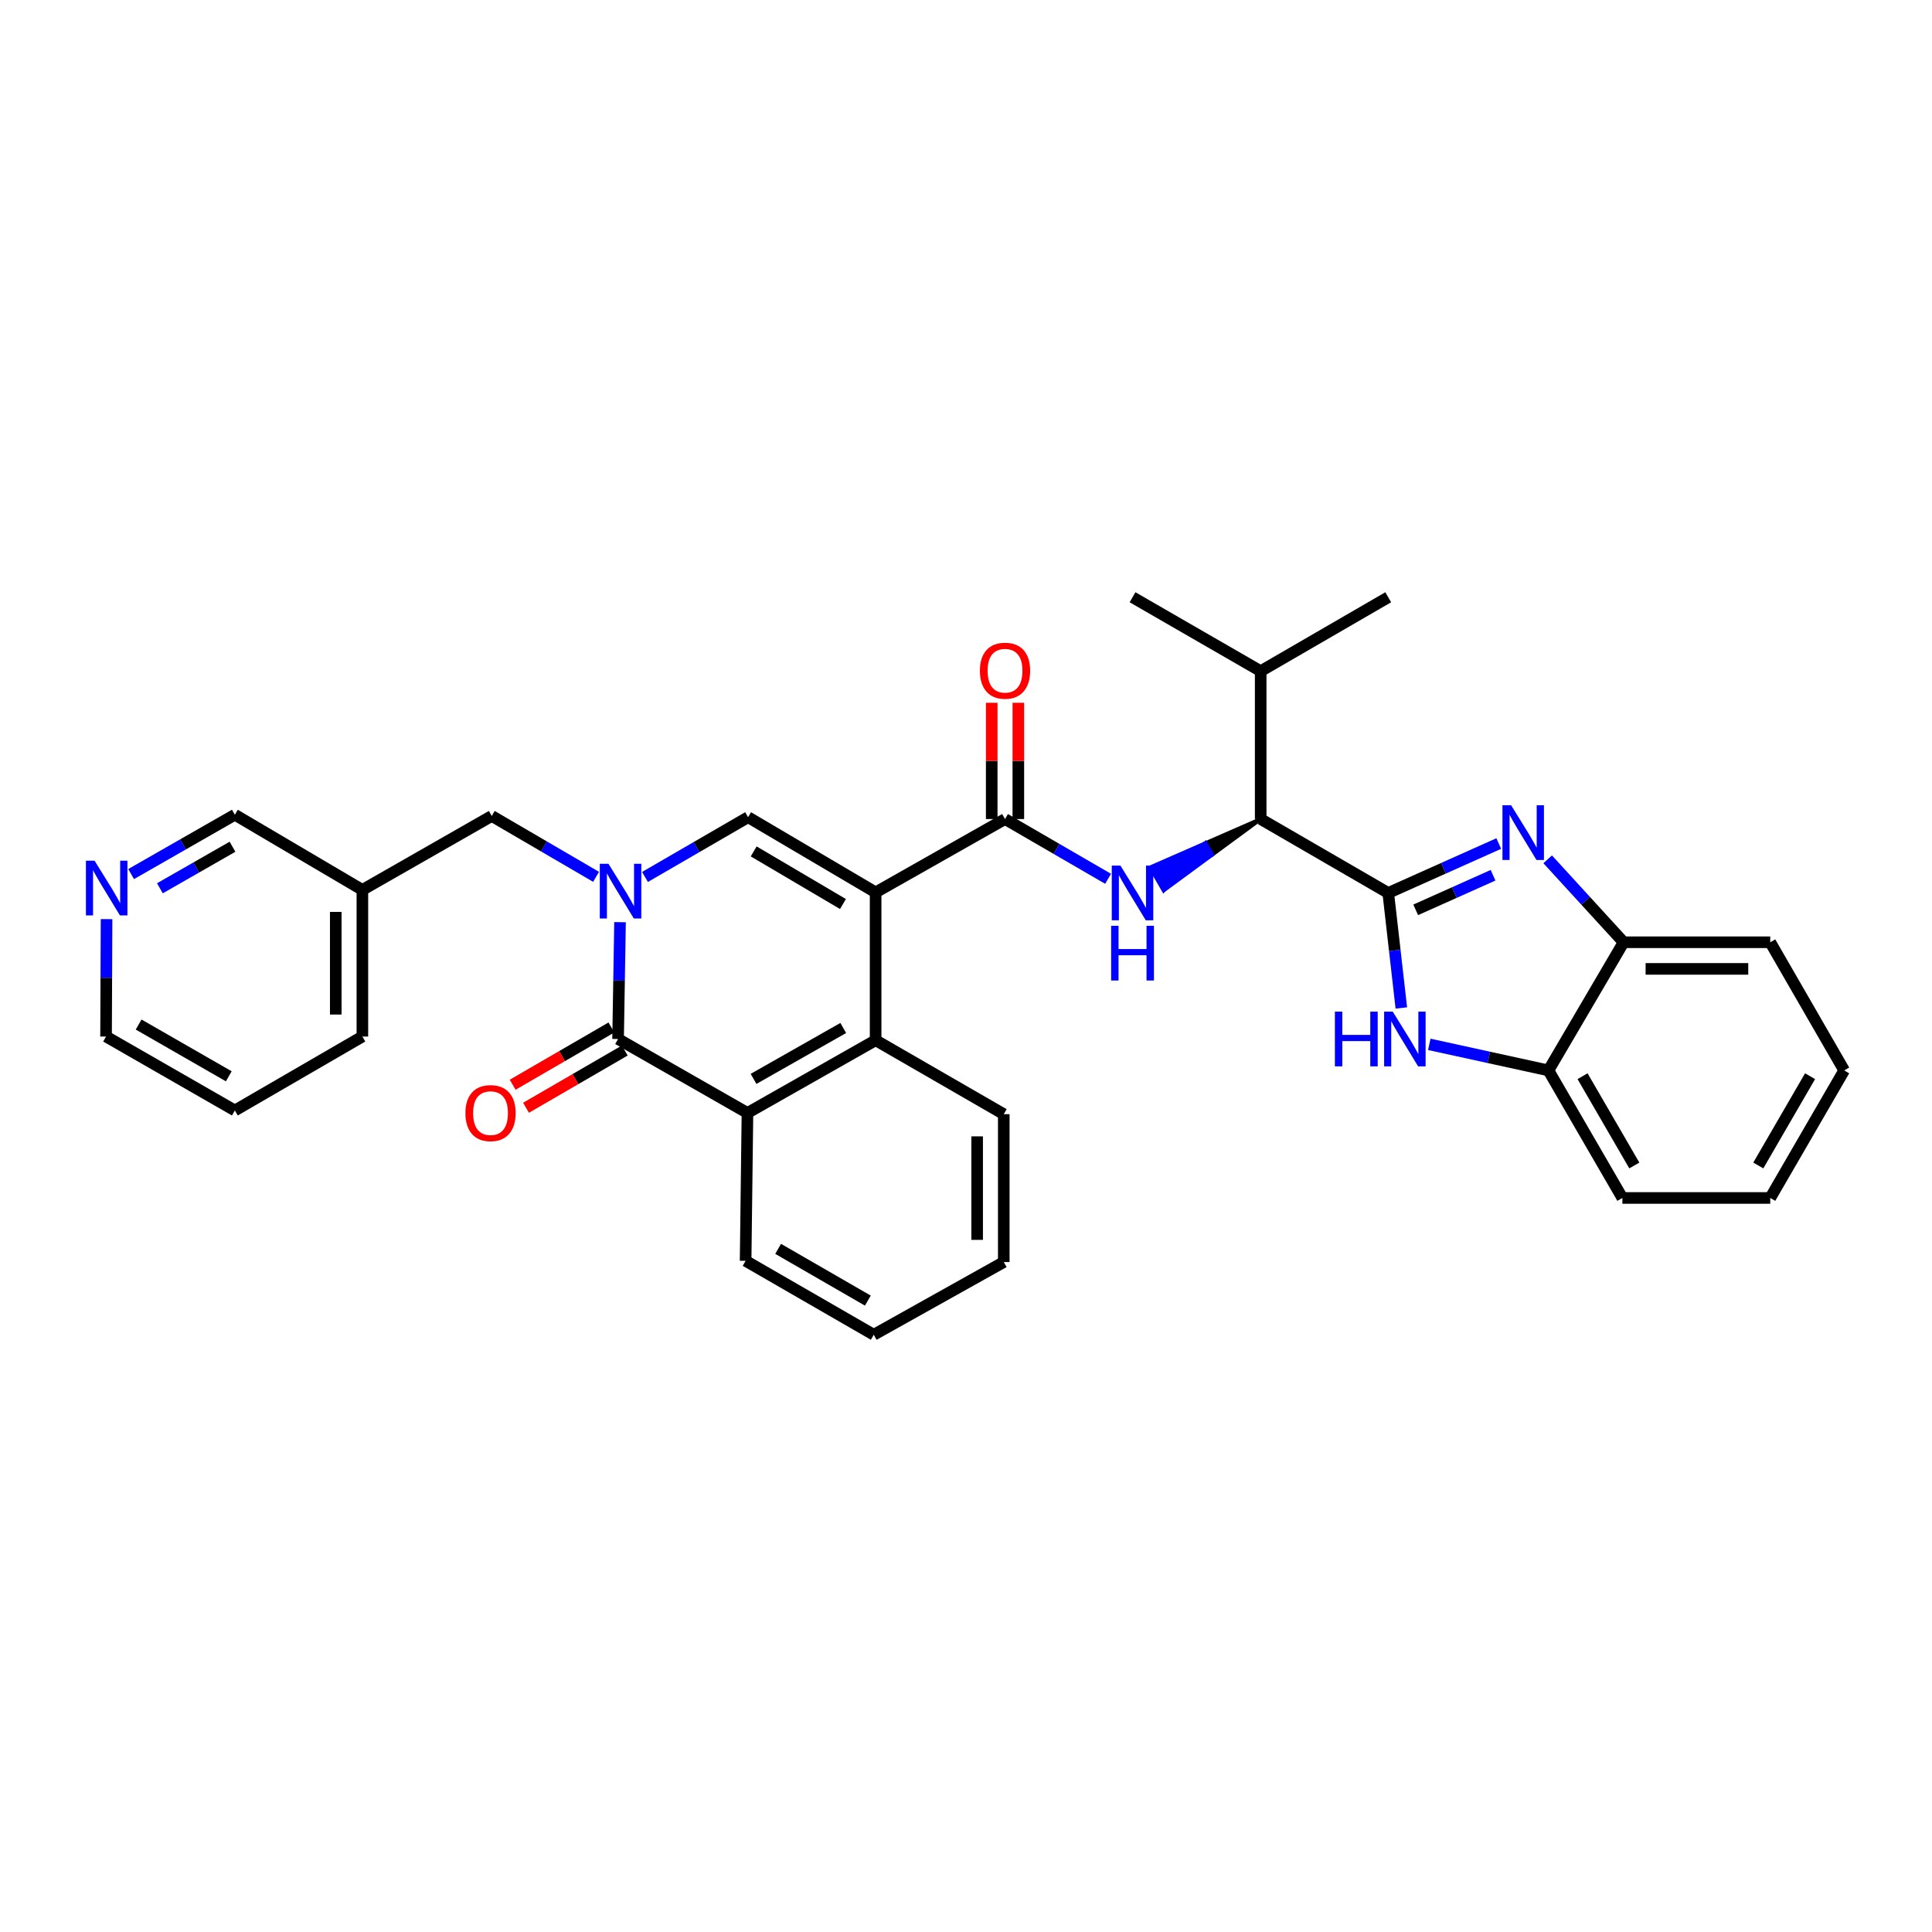 <?xml version='1.0' encoding='iso-8859-1'?>
<svg version='1.1' baseProfile='full'
              xmlns='http://www.w3.org/2000/svg'
                      xmlns:rdkit='http://www.rdkit.org/xml'
                      xmlns:xlink='http://www.w3.org/1999/xlink'
                  xml:space='preserve'
width='1000px' height='1000px' viewBox='0 0 1000 1000'>
<!-- END OF HEADER -->
<rect style='opacity:1.0;fill:#FFFFFF;stroke:none' width='1000' height='1000' x='0' y='0'> </rect>
<path class='bond-2' d='M 453.217,461.893 L 387.206,422.981' style='fill:none;fill-rule:evenodd;stroke:#000000;stroke-width:6px;stroke-linecap:butt;stroke-linejoin:miter;stroke-opacity:1' />
<path class='bond-2' d='M 436.318,467.926 L 390.11,440.689' style='fill:none;fill-rule:evenodd;stroke:#000000;stroke-width:6px;stroke-linecap:butt;stroke-linejoin:miter;stroke-opacity:1' />
<path class='bond-5' d='M 453.217,461.893 L 520.199,423.938' style='fill:none;fill-rule:evenodd;stroke:#000000;stroke-width:6px;stroke-linecap:butt;stroke-linejoin:miter;stroke-opacity:1' />
<path class='bond-7' d='M 453.217,461.893 L 453.217,538.421' style='fill:none;fill-rule:evenodd;stroke:#000000;stroke-width:6px;stroke-linecap:butt;stroke-linejoin:miter;stroke-opacity:1' />
<path class='bond-0' d='M 333.843,453.911 L 360.525,438.446' style='fill:none;fill-rule:evenodd;stroke:#0000FF;stroke-width:6px;stroke-linecap:butt;stroke-linejoin:miter;stroke-opacity:1' />
<path class='bond-0' d='M 360.525,438.446 L 387.206,422.981' style='fill:none;fill-rule:evenodd;stroke:#000000;stroke-width:6px;stroke-linecap:butt;stroke-linejoin:miter;stroke-opacity:1' />
<path class='bond-13' d='M 308.526,453.848 L 281.53,438.093' style='fill:none;fill-rule:evenodd;stroke:#0000FF;stroke-width:6px;stroke-linecap:butt;stroke-linejoin:miter;stroke-opacity:1' />
<path class='bond-13' d='M 281.53,438.093 L 254.535,422.338' style='fill:none;fill-rule:evenodd;stroke:#000000;stroke-width:6px;stroke-linecap:butt;stroke-linejoin:miter;stroke-opacity:1' />
<path class='bond-33' d='M 320.927,477.316 L 320.422,507.551' style='fill:none;fill-rule:evenodd;stroke:#0000FF;stroke-width:6px;stroke-linecap:butt;stroke-linejoin:miter;stroke-opacity:1' />
<path class='bond-33' d='M 320.422,507.551 L 319.917,537.786' style='fill:none;fill-rule:evenodd;stroke:#000000;stroke-width:6px;stroke-linecap:butt;stroke-linejoin:miter;stroke-opacity:1' />
<path class='bond-1' d='M 718.552,462.199 L 652.526,423.938' style='fill:none;fill-rule:evenodd;stroke:#000000;stroke-width:6px;stroke-linecap:butt;stroke-linejoin:miter;stroke-opacity:1' />
<path class='bond-4' d='M 718.552,462.199 L 747.152,449.405' style='fill:none;fill-rule:evenodd;stroke:#000000;stroke-width:6px;stroke-linecap:butt;stroke-linejoin:miter;stroke-opacity:1' />
<path class='bond-4' d='M 747.152,449.405 L 775.752,436.611' style='fill:none;fill-rule:evenodd;stroke:#0000FF;stroke-width:6px;stroke-linecap:butt;stroke-linejoin:miter;stroke-opacity:1' />
<path class='bond-4' d='M 732.759,470.939 L 752.779,461.983' style='fill:none;fill-rule:evenodd;stroke:#000000;stroke-width:6px;stroke-linecap:butt;stroke-linejoin:miter;stroke-opacity:1' />
<path class='bond-4' d='M 752.779,461.983 L 772.799,453.027' style='fill:none;fill-rule:evenodd;stroke:#0000FF;stroke-width:6px;stroke-linecap:butt;stroke-linejoin:miter;stroke-opacity:1' />
<path class='bond-6' d='M 718.552,462.199 L 721.94,491.961' style='fill:none;fill-rule:evenodd;stroke:#000000;stroke-width:6px;stroke-linecap:butt;stroke-linejoin:miter;stroke-opacity:1' />
<path class='bond-6' d='M 721.94,491.961 L 725.328,521.724' style='fill:none;fill-rule:evenodd;stroke:#0000FF;stroke-width:6px;stroke-linecap:butt;stroke-linejoin:miter;stroke-opacity:1' />
<path class='bond-3' d='M 319.917,537.786 L 386.885,576.062' style='fill:none;fill-rule:evenodd;stroke:#000000;stroke-width:6px;stroke-linecap:butt;stroke-linejoin:miter;stroke-opacity:1' />
<path class='bond-14' d='M 316.462,531.826 L 290.906,546.642' style='fill:none;fill-rule:evenodd;stroke:#000000;stroke-width:6px;stroke-linecap:butt;stroke-linejoin:miter;stroke-opacity:1' />
<path class='bond-14' d='M 290.906,546.642 L 265.351,561.458' style='fill:none;fill-rule:evenodd;stroke:#FF0000;stroke-width:6px;stroke-linecap:butt;stroke-linejoin:miter;stroke-opacity:1' />
<path class='bond-14' d='M 323.373,543.746 L 297.818,558.563' style='fill:none;fill-rule:evenodd;stroke:#000000;stroke-width:6px;stroke-linecap:butt;stroke-linejoin:miter;stroke-opacity:1' />
<path class='bond-14' d='M 297.818,558.563 L 272.263,573.379' style='fill:none;fill-rule:evenodd;stroke:#FF0000;stroke-width:6px;stroke-linecap:butt;stroke-linejoin:miter;stroke-opacity:1' />
<path class='bond-11' d='M 801.07,444.782 L 820.723,466.248' style='fill:none;fill-rule:evenodd;stroke:#0000FF;stroke-width:6px;stroke-linecap:butt;stroke-linejoin:miter;stroke-opacity:1' />
<path class='bond-11' d='M 820.723,466.248 L 840.376,487.713' style='fill:none;fill-rule:evenodd;stroke:#000000;stroke-width:6px;stroke-linecap:butt;stroke-linejoin:miter;stroke-opacity:1' />
<path class='bond-9' d='M 520.199,423.938 L 546.873,439.403' style='fill:none;fill-rule:evenodd;stroke:#000000;stroke-width:6px;stroke-linecap:butt;stroke-linejoin:miter;stroke-opacity:1' />
<path class='bond-9' d='M 546.873,439.403 L 573.547,454.867' style='fill:none;fill-rule:evenodd;stroke:#0000FF;stroke-width:6px;stroke-linecap:butt;stroke-linejoin:miter;stroke-opacity:1' />
<path class='bond-15' d='M 527.089,423.938 L 527.089,393.846' style='fill:none;fill-rule:evenodd;stroke:#000000;stroke-width:6px;stroke-linecap:butt;stroke-linejoin:miter;stroke-opacity:1' />
<path class='bond-15' d='M 527.089,393.846 L 527.089,363.754' style='fill:none;fill-rule:evenodd;stroke:#FF0000;stroke-width:6px;stroke-linecap:butt;stroke-linejoin:miter;stroke-opacity:1' />
<path class='bond-15' d='M 513.31,423.938 L 513.31,393.846' style='fill:none;fill-rule:evenodd;stroke:#000000;stroke-width:6px;stroke-linecap:butt;stroke-linejoin:miter;stroke-opacity:1' />
<path class='bond-15' d='M 513.31,393.846 L 513.31,363.754' style='fill:none;fill-rule:evenodd;stroke:#FF0000;stroke-width:6px;stroke-linecap:butt;stroke-linejoin:miter;stroke-opacity:1' />
<path class='bond-12' d='M 739.798,540.552 L 770.632,547.299' style='fill:none;fill-rule:evenodd;stroke:#0000FF;stroke-width:6px;stroke-linecap:butt;stroke-linejoin:miter;stroke-opacity:1' />
<path class='bond-12' d='M 770.632,547.299 L 801.465,554.045' style='fill:none;fill-rule:evenodd;stroke:#000000;stroke-width:6px;stroke-linecap:butt;stroke-linejoin:miter;stroke-opacity:1' />
<path class='bond-8' d='M 453.217,538.421 L 386.885,576.062' style='fill:none;fill-rule:evenodd;stroke:#000000;stroke-width:6px;stroke-linecap:butt;stroke-linejoin:miter;stroke-opacity:1' />
<path class='bond-8' d='M 436.466,532.083 L 390.034,558.431' style='fill:none;fill-rule:evenodd;stroke:#000000;stroke-width:6px;stroke-linecap:butt;stroke-linejoin:miter;stroke-opacity:1' />
<path class='bond-19' d='M 453.217,538.421 L 519.549,576.697' style='fill:none;fill-rule:evenodd;stroke:#000000;stroke-width:6px;stroke-linecap:butt;stroke-linejoin:miter;stroke-opacity:1' />
<path class='bond-20' d='M 386.885,576.062 L 385.928,652.606' style='fill:none;fill-rule:evenodd;stroke:#000000;stroke-width:6px;stroke-linecap:butt;stroke-linejoin:miter;stroke-opacity:1' />
<path class='bond-10' d='M 652.526,423.938 L 623.966,436.435 L 627.409,442.403 Z' style='fill:#000000;fill-rule:evenodd;fill-opacity:1;stroke:#000000;stroke-width:2px;stroke-linecap:butt;stroke-linejoin:miter;stroke-opacity:1;' />
<path class='bond-10' d='M 623.966,436.435 L 602.291,460.868 L 595.406,448.932 Z' style='fill:#0000FF;fill-rule:evenodd;fill-opacity:1;stroke:#0000FF;stroke-width:2px;stroke-linecap:butt;stroke-linejoin:miter;stroke-opacity:1;' />
<path class='bond-10' d='M 623.966,436.435 L 627.409,442.403 L 602.291,460.868 Z' style='fill:#0000FF;fill-rule:evenodd;fill-opacity:1;stroke:#0000FF;stroke-width:2px;stroke-linecap:butt;stroke-linejoin:miter;stroke-opacity:1;' />
<path class='bond-18' d='M 652.526,423.938 L 652.526,347.394' style='fill:none;fill-rule:evenodd;stroke:#000000;stroke-width:6px;stroke-linecap:butt;stroke-linejoin:miter;stroke-opacity:1' />
<path class='bond-22' d='M 840.376,487.713 L 916.277,487.713' style='fill:none;fill-rule:evenodd;stroke:#000000;stroke-width:6px;stroke-linecap:butt;stroke-linejoin:miter;stroke-opacity:1' />
<path class='bond-22' d='M 851.762,501.493 L 904.892,501.493' style='fill:none;fill-rule:evenodd;stroke:#000000;stroke-width:6px;stroke-linecap:butt;stroke-linejoin:miter;stroke-opacity:1' />
<path class='bond-35' d='M 840.376,487.713 L 801.465,554.045' style='fill:none;fill-rule:evenodd;stroke:#000000;stroke-width:6px;stroke-linecap:butt;stroke-linejoin:miter;stroke-opacity:1' />
<path class='bond-23' d='M 801.465,554.045 L 839.741,620.064' style='fill:none;fill-rule:evenodd;stroke:#000000;stroke-width:6px;stroke-linecap:butt;stroke-linejoin:miter;stroke-opacity:1' />
<path class='bond-23' d='M 819.127,557.037 L 845.92,603.25' style='fill:none;fill-rule:evenodd;stroke:#000000;stroke-width:6px;stroke-linecap:butt;stroke-linejoin:miter;stroke-opacity:1' />
<path class='bond-17' d='M 254.535,422.338 L 187.567,460.614' style='fill:none;fill-rule:evenodd;stroke:#000000;stroke-width:6px;stroke-linecap:butt;stroke-linejoin:miter;stroke-opacity:1' />
<path class='bond-16' d='M 67.868,452.42 L 94.712,437.061' style='fill:none;fill-rule:evenodd;stroke:#0000FF;stroke-width:6px;stroke-linecap:butt;stroke-linejoin:miter;stroke-opacity:1' />
<path class='bond-16' d='M 94.712,437.061 L 121.557,421.703' style='fill:none;fill-rule:evenodd;stroke:#000000;stroke-width:6px;stroke-linecap:butt;stroke-linejoin:miter;stroke-opacity:1' />
<path class='bond-16' d='M 82.764,459.772 L 101.555,449.021' style='fill:none;fill-rule:evenodd;stroke:#0000FF;stroke-width:6px;stroke-linecap:butt;stroke-linejoin:miter;stroke-opacity:1' />
<path class='bond-16' d='M 101.555,449.021 L 120.346,438.271' style='fill:none;fill-rule:evenodd;stroke:#000000;stroke-width:6px;stroke-linecap:butt;stroke-linejoin:miter;stroke-opacity:1' />
<path class='bond-36' d='M 55.15,475.739 L 55.023,506.123' style='fill:none;fill-rule:evenodd;stroke:#0000FF;stroke-width:6px;stroke-linecap:butt;stroke-linejoin:miter;stroke-opacity:1' />
<path class='bond-36' d='M 55.023,506.123 L 54.896,536.507' style='fill:none;fill-rule:evenodd;stroke:#000000;stroke-width:6px;stroke-linecap:butt;stroke-linejoin:miter;stroke-opacity:1' />
<path class='bond-21' d='M 187.567,460.614 L 121.557,421.703' style='fill:none;fill-rule:evenodd;stroke:#000000;stroke-width:6px;stroke-linecap:butt;stroke-linejoin:miter;stroke-opacity:1' />
<path class='bond-25' d='M 187.567,460.614 L 187.567,536.507' style='fill:none;fill-rule:evenodd;stroke:#000000;stroke-width:6px;stroke-linecap:butt;stroke-linejoin:miter;stroke-opacity:1' />
<path class='bond-25' d='M 173.788,471.998 L 173.788,525.123' style='fill:none;fill-rule:evenodd;stroke:#000000;stroke-width:6px;stroke-linecap:butt;stroke-linejoin:miter;stroke-opacity:1' />
<path class='bond-26' d='M 652.526,347.394 L 586.194,309.134' style='fill:none;fill-rule:evenodd;stroke:#000000;stroke-width:6px;stroke-linecap:butt;stroke-linejoin:miter;stroke-opacity:1' />
<path class='bond-27' d='M 652.526,347.394 L 718.552,309.134' style='fill:none;fill-rule:evenodd;stroke:#000000;stroke-width:6px;stroke-linecap:butt;stroke-linejoin:miter;stroke-opacity:1' />
<path class='bond-30' d='M 519.549,576.697 L 519.549,653.233' style='fill:none;fill-rule:evenodd;stroke:#000000;stroke-width:6px;stroke-linecap:butt;stroke-linejoin:miter;stroke-opacity:1' />
<path class='bond-30' d='M 505.769,588.178 L 505.769,641.753' style='fill:none;fill-rule:evenodd;stroke:#000000;stroke-width:6px;stroke-linecap:butt;stroke-linejoin:miter;stroke-opacity:1' />
<path class='bond-34' d='M 385.928,652.606 L 452.26,690.866' style='fill:none;fill-rule:evenodd;stroke:#000000;stroke-width:6px;stroke-linecap:butt;stroke-linejoin:miter;stroke-opacity:1' />
<path class='bond-34' d='M 402.762,646.409 L 449.195,673.191' style='fill:none;fill-rule:evenodd;stroke:#000000;stroke-width:6px;stroke-linecap:butt;stroke-linejoin:miter;stroke-opacity:1' />
<path class='bond-31' d='M 916.277,487.713 L 954.545,554.045' style='fill:none;fill-rule:evenodd;stroke:#000000;stroke-width:6px;stroke-linecap:butt;stroke-linejoin:miter;stroke-opacity:1' />
<path class='bond-32' d='M 839.741,620.064 L 916.277,620.064' style='fill:none;fill-rule:evenodd;stroke:#000000;stroke-width:6px;stroke-linecap:butt;stroke-linejoin:miter;stroke-opacity:1' />
<path class='bond-24' d='M 54.896,536.507 L 121.557,574.783' style='fill:none;fill-rule:evenodd;stroke:#000000;stroke-width:6px;stroke-linecap:butt;stroke-linejoin:miter;stroke-opacity:1' />
<path class='bond-24' d='M 71.756,530.299 L 118.419,557.092' style='fill:none;fill-rule:evenodd;stroke:#000000;stroke-width:6px;stroke-linecap:butt;stroke-linejoin:miter;stroke-opacity:1' />
<path class='bond-28' d='M 187.567,536.507 L 121.557,574.783' style='fill:none;fill-rule:evenodd;stroke:#000000;stroke-width:6px;stroke-linecap:butt;stroke-linejoin:miter;stroke-opacity:1' />
<path class='bond-29' d='M 452.26,690.866 L 519.549,653.233' style='fill:none;fill-rule:evenodd;stroke:#000000;stroke-width:6px;stroke-linecap:butt;stroke-linejoin:miter;stroke-opacity:1' />
<path class='bond-37' d='M 954.545,554.045 L 916.277,620.064' style='fill:none;fill-rule:evenodd;stroke:#000000;stroke-width:6px;stroke-linecap:butt;stroke-linejoin:miter;stroke-opacity:1' />
<path class='bond-37' d='M 936.884,557.038 L 910.096,603.251' style='fill:none;fill-rule:evenodd;stroke:#000000;stroke-width:6px;stroke-linecap:butt;stroke-linejoin:miter;stroke-opacity:1' />
<path  class='atom-1' d='M 314.936 447.082
L 324.216 462.082
Q 325.136 463.562, 326.616 466.242
Q 328.096 468.922, 328.176 469.082
L 328.176 447.082
L 331.936 447.082
L 331.936 475.402
L 328.056 475.402
L 318.096 459.002
Q 316.936 457.082, 315.696 454.882
Q 314.496 452.682, 314.136 452.002
L 314.136 475.402
L 310.456 475.402
L 310.456 447.082
L 314.936 447.082
' fill='#0000FF'/>
<path  class='atom-5' d='M 782.145 416.79
L 791.425 431.79
Q 792.345 433.27, 793.825 435.95
Q 795.305 438.63, 795.385 438.79
L 795.385 416.79
L 799.145 416.79
L 799.145 445.11
L 795.265 445.11
L 785.305 428.71
Q 784.145 426.79, 782.905 424.59
Q 781.705 422.39, 781.345 421.71
L 781.345 445.11
L 777.665 445.11
L 777.665 416.79
L 782.145 416.79
' fill='#0000FF'/>
<path  class='atom-7' d='M 690.937 523.626
L 694.777 523.626
L 694.777 535.666
L 709.257 535.666
L 709.257 523.626
L 713.097 523.626
L 713.097 551.946
L 709.257 551.946
L 709.257 538.866
L 694.777 538.866
L 694.777 551.946
L 690.937 551.946
L 690.937 523.626
' fill='#0000FF'/>
<path  class='atom-7' d='M 720.897 523.626
L 730.177 538.626
Q 731.097 540.106, 732.577 542.786
Q 734.057 545.466, 734.137 545.626
L 734.137 523.626
L 737.897 523.626
L 737.897 551.946
L 734.017 551.946
L 724.057 535.546
Q 722.897 533.626, 721.657 531.426
Q 720.457 529.226, 720.097 528.546
L 720.097 551.946
L 716.417 551.946
L 716.417 523.626
L 720.897 523.626
' fill='#0000FF'/>
<path  class='atom-10' d='M 579.934 448.039
L 589.214 463.039
Q 590.134 464.519, 591.614 467.199
Q 593.094 469.879, 593.174 470.039
L 593.174 448.039
L 596.934 448.039
L 596.934 476.359
L 593.054 476.359
L 583.094 459.959
Q 581.934 458.039, 580.694 455.839
Q 579.494 453.639, 579.134 452.959
L 579.134 476.359
L 575.454 476.359
L 575.454 448.039
L 579.934 448.039
' fill='#0000FF'/>
<path  class='atom-10' d='M 575.114 479.191
L 578.954 479.191
L 578.954 491.231
L 593.434 491.231
L 593.434 479.191
L 597.274 479.191
L 597.274 507.511
L 593.434 507.511
L 593.434 494.431
L 578.954 494.431
L 578.954 507.511
L 575.114 507.511
L 575.114 479.191
' fill='#0000FF'/>
<path  class='atom-15' d='M 240.899 576.142
Q 240.899 569.342, 244.259 565.542
Q 247.619 561.742, 253.899 561.742
Q 260.179 561.742, 263.539 565.542
Q 266.899 569.342, 266.899 576.142
Q 266.899 583.022, 263.499 586.942
Q 260.099 590.822, 253.899 590.822
Q 247.659 590.822, 244.259 586.942
Q 240.899 583.062, 240.899 576.142
M 253.899 587.622
Q 258.219 587.622, 260.539 584.742
Q 262.899 581.822, 262.899 576.142
Q 262.899 570.582, 260.539 567.782
Q 258.219 564.942, 253.899 564.942
Q 249.579 564.942, 247.219 567.742
Q 244.899 570.542, 244.899 576.142
Q 244.899 581.862, 247.219 584.742
Q 249.579 587.622, 253.899 587.622
' fill='#FF0000'/>
<path  class='atom-16' d='M 507.199 347.153
Q 507.199 340.353, 510.559 336.553
Q 513.919 332.753, 520.199 332.753
Q 526.479 332.753, 529.839 336.553
Q 533.199 340.353, 533.199 347.153
Q 533.199 354.033, 529.799 357.953
Q 526.399 361.833, 520.199 361.833
Q 513.959 361.833, 510.559 357.953
Q 507.199 354.073, 507.199 347.153
M 520.199 358.633
Q 524.519 358.633, 526.839 355.753
Q 529.199 352.833, 529.199 347.153
Q 529.199 341.593, 526.839 338.793
Q 524.519 335.953, 520.199 335.953
Q 515.879 335.953, 513.519 338.753
Q 511.199 341.553, 511.199 347.153
Q 511.199 352.873, 513.519 355.753
Q 515.879 358.633, 520.199 358.633
' fill='#FF0000'/>
<path  class='atom-17' d='M 48.957 445.497
L 58.237 460.497
Q 59.157 461.977, 60.637 464.657
Q 62.117 467.337, 62.197 467.497
L 62.197 445.497
L 65.957 445.497
L 65.957 473.817
L 62.077 473.817
L 52.117 457.417
Q 50.957 455.497, 49.717 453.297
Q 48.517 451.097, 48.157 450.417
L 48.157 473.817
L 44.477 473.817
L 44.477 445.497
L 48.957 445.497
' fill='#0000FF'/>
</svg>
